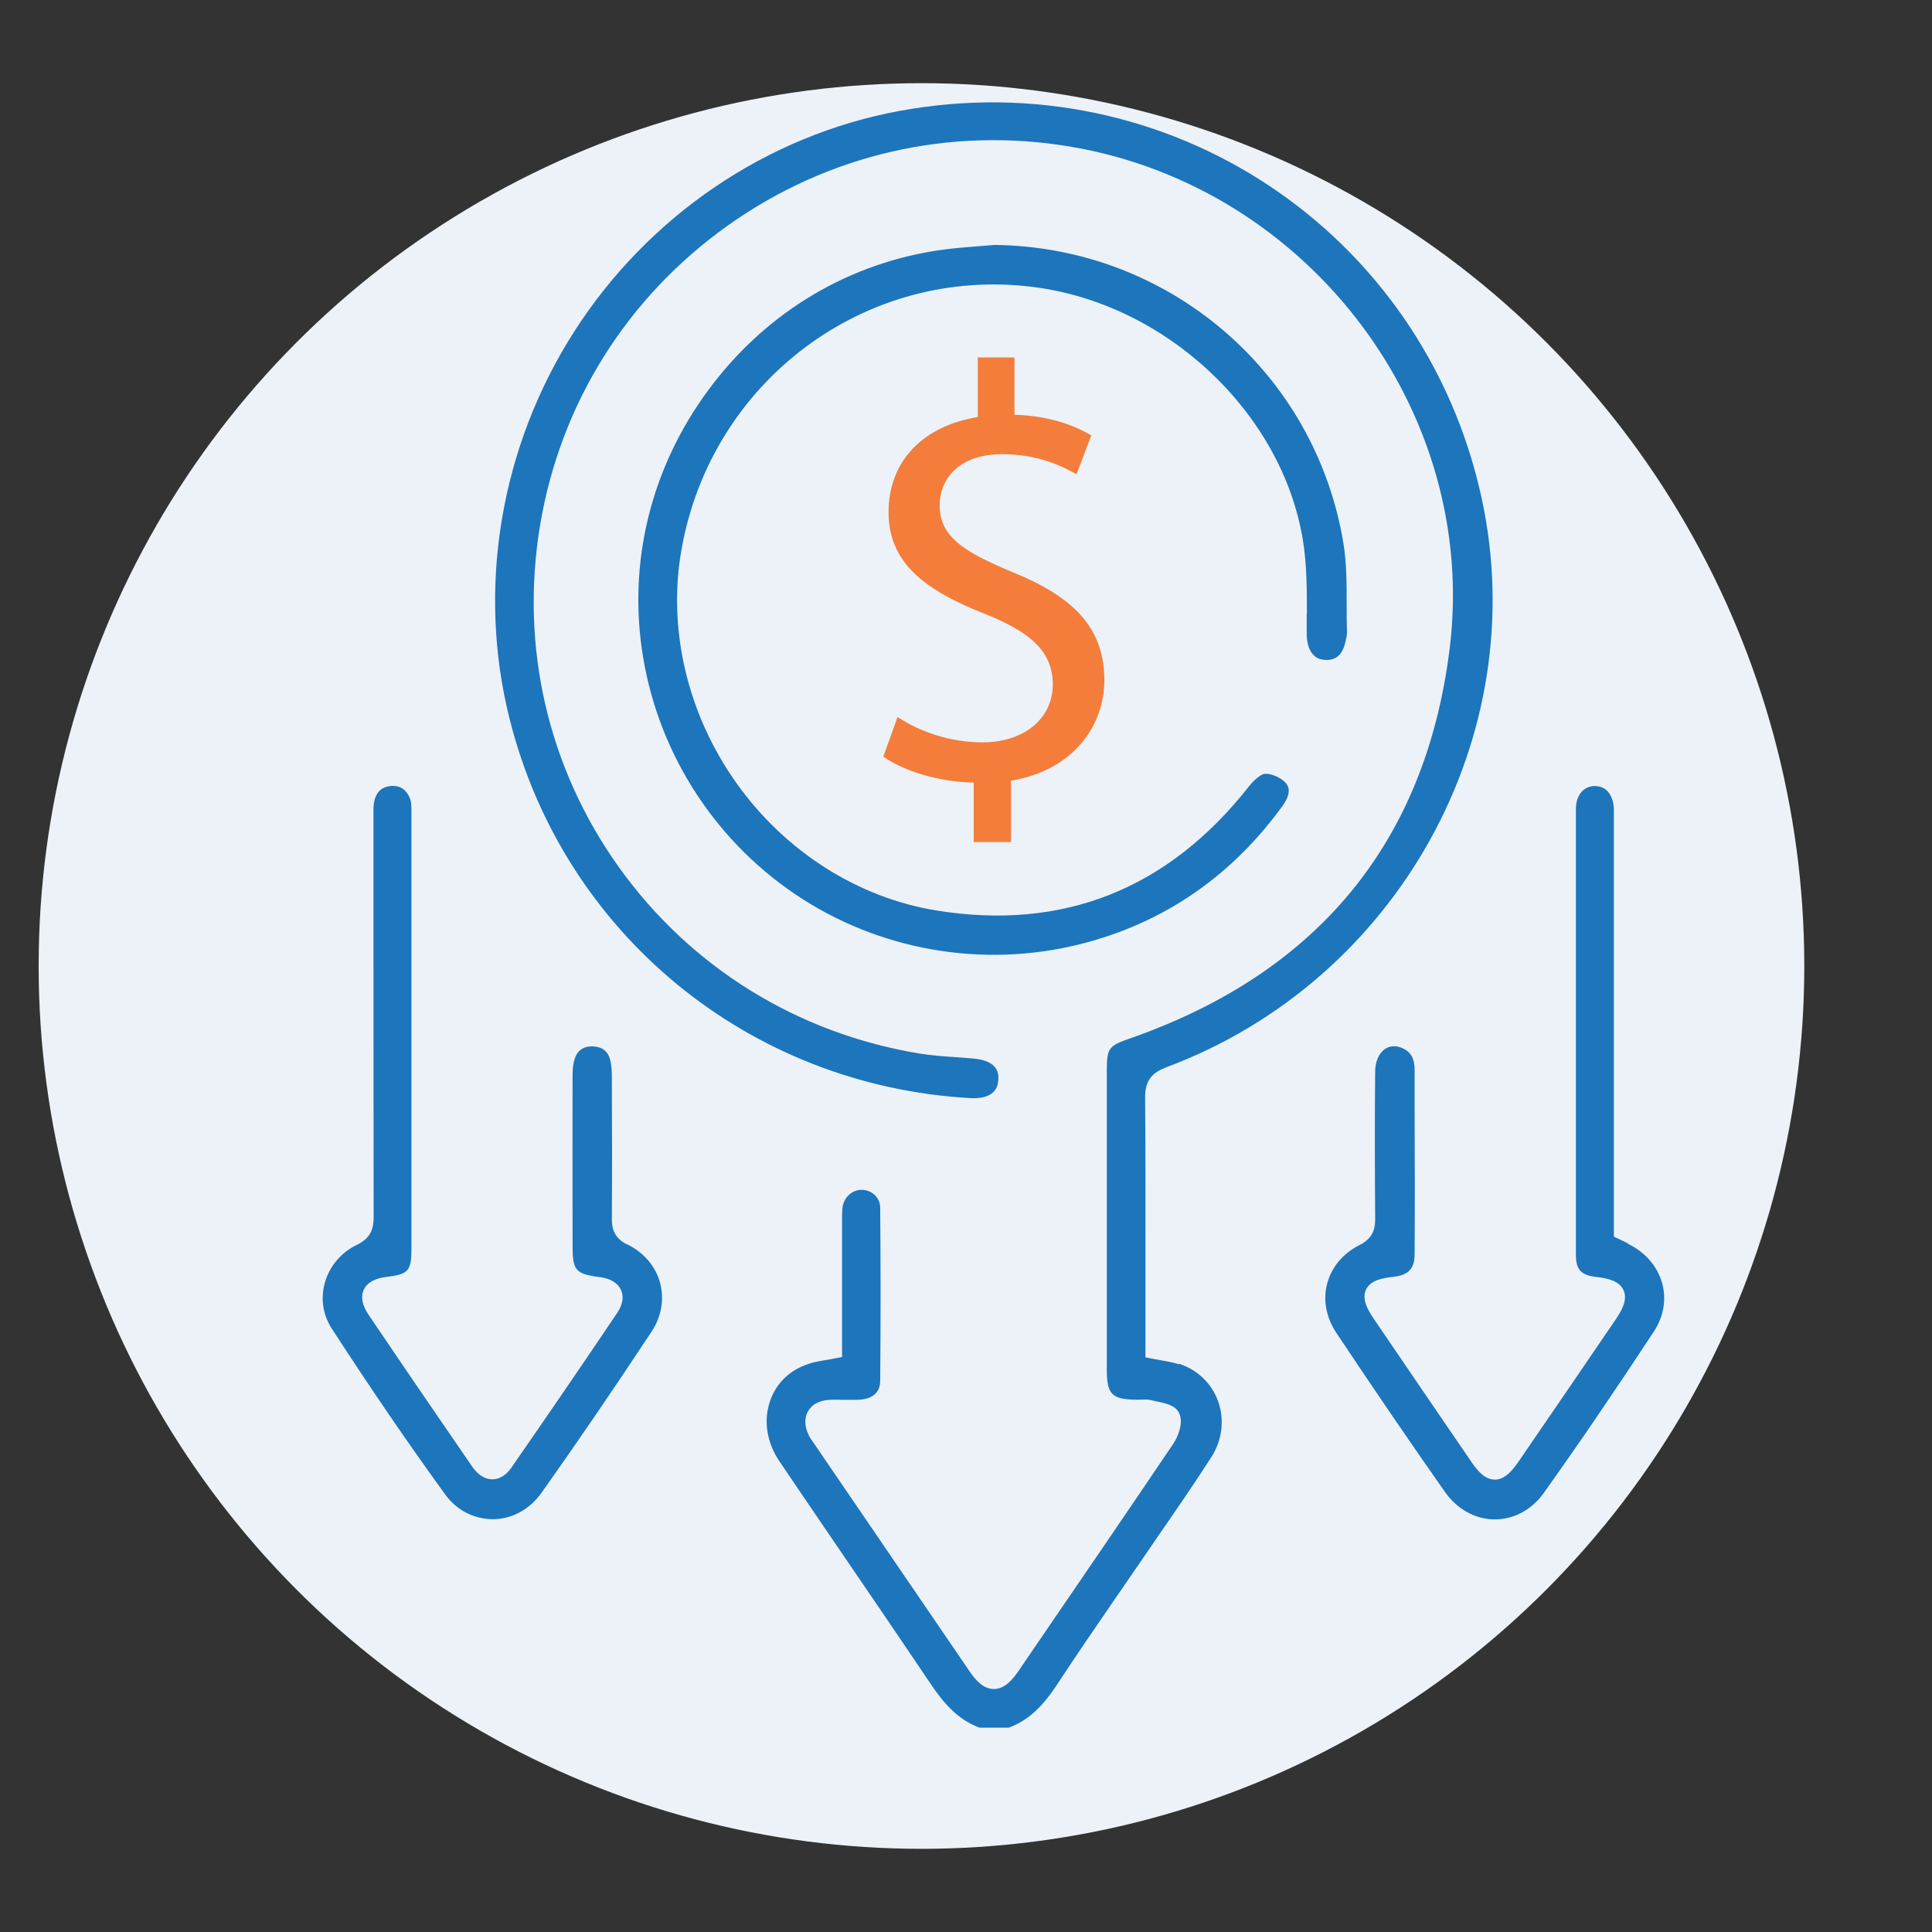 <svg xmlns="http://www.w3.org/2000/svg" id="a" viewBox="0 0 118 118"><rect x="0" y="0" width="118" height="118" fill="#333333" stroke="none"/><defs><style>.b{fill:#1d75bc;}.b,.c,.d{stroke-width:0px;}.c{fill:#f47d3b;}.d{fill:#ecf2f7;}</style></defs><circle class="d" cx="56.28" cy="59" r="53.92"></circle><path class="b" d="M72,83.32c-.32-.1-.67-.16-1.04-.23-.19-.03-.39-.07-.6-.11l-.4-.08v-5.04c0-3.61.01-7.22-.02-10.83-.01-1.12.51-1.55,1.31-1.85,14.14-5.29,22.41-20.24,19.24-34.77-3.55-16.29-19.18-26.67-35.58-23.63-8.08,1.5-15.3,6.4-19.82,13.44-4.53,7.06-5.98,15.71-3.96,23.71,3.29,13.09,14.61,22.39,28.16,23.14.6.03,1.61-.06,1.68-1.07.03-.33.09-1.21-1.54-1.35-.34-.03-.68-.05-1.02-.08-.73-.05-1.49-.1-2.23-.22-7.48-1.23-14-5.27-18.37-11.37-4.35-6.08-6.06-13.5-4.82-20.92,1.24-7.41,5.3-13.89,11.44-18.27,6.13-4.37,13.58-6.08,20.97-4.83,14.59,2.47,24.97,16.26,23.13,30.74-1.48,11.71-8.02,19.68-19.42,23.69-1.4.49-1.51.57-1.51,2.05,0,6.07,0,12.14,0,18.22,0,1.51.31,1.82,1.85,1.83.07,0,.15,0,.22,0,.21-.01.44-.03.69.04.1.03.21.05.32.07.51.11,1.1.23,1.33.69.29.58-.05,1.45-.35,1.89-2.74,4.06-5.5,8.09-8.26,12.13l-1.16,1.7c-.39.57-.87,1.15-1.54,1.15h0c-.66,0-1.15-.58-1.53-1.15l-9.51-13.93c-.1-.15-.21-.29-.28-.45-.25-.53-.26-1.04-.02-1.45.24-.41.7-.65,1.28-.68.31-.02.62-.01.93,0,.31,0,.62,0,.93-.01.47-.03,1.25-.22,1.26-1.14.03-3.47.03-7.03,0-10.57,0-.7-.58-1.11-1.14-1.11h0c-.61,0-1.12.51-1.17,1.15-.03.38-.02.76-.02,1.14v.48s0,7.44,0,7.44l-.4.08c-.21.04-.41.08-.6.11-.37.06-.73.12-1.04.23-1.15.37-1.99,1.18-2.36,2.28-.41,1.19-.2,2.53.58,3.68,1.38,2.04,2.77,4.08,4.16,6.12,1.7,2.49,3.4,4.98,5.08,7.48.73,1.08,1.59,2.15,2.98,2.66h1.78c1.14-.42,2.03-1.22,2.97-2.66,1.11-1.69,2.27-3.39,3.4-5.03.5-.73,1-1.46,1.5-2.18.45-.66.9-1.31,1.35-1.97,1.05-1.52,2.13-3.09,3.14-4.66.68-1.05.83-2.3.43-3.43-.39-1.09-1.25-1.92-2.37-2.29Z"></path><path class="b" d="M79.81,37.5c0,.42,0,.84,0,1.25,0,.33.08,1.41.98,1.54.77.11,1.23-.28,1.4-1.16l.03-.13c.03-.13.05-.25.05-.34-.02-.57-.02-1.15-.02-1.72,0-1.25,0-2.55-.2-3.77-1.73-10.45-10.69-18.1-21.32-18.21-.33.03-.65.05-.98.08-.7.05-1.4.11-2.09.2-5.75.76-10.86,3.8-14.38,8.56-3.54,4.78-4.96,10.59-4,16.35,1.01,6.08,4.57,11.46,9.75,14.77,5.17,3.3,11.54,4.25,17.46,2.61,4.82-1.33,8.8-4.12,11.83-8.29.66-.91.31-1.3.2-1.43-.28-.31-.85-.57-1.25-.55-.19,0-.6.28-.99.77-4.93,6.28-11.36,8.83-19.08,7.58-4.78-.77-9.23-3.59-12.19-7.74-3-4.19-4.24-9.38-3.4-14.23,1.78-10.34,11.23-17.42,21.51-16.11,8.09,1.02,15.16,7.65,16.45,15.42.25,1.5.25,3.06.25,4.56Z"></path><path class="b" d="M38.31,76.01c-.83-.41-.94-1-.94-1.58.02-2.87.01-5.74,0-8.61,0-.3-.01-.69-.09-1.05-.13-.55-.49-.84-1.08-.86-.38-.01-.88.1-1.09.73-.09.27-.14.6-.14.99-.01,3.18,0,6.37,0,9.55v.92c0,1.5.19,1.71,1.65,1.9.84.11,1.18.49,1.31.79.13.29.19.76-.23,1.39-2.07,3.08-4.25,6.26-6.46,9.45-.41.6-.87.72-1.17.72h0c-.32,0-.78-.13-1.22-.76-2.13-3.09-4.24-6.18-6.34-9.29-.39-.58-.49-1.1-.29-1.53.2-.43.66-.69,1.37-.78,1.37-.16,1.54-.36,1.54-1.77v-9.25s0-3.96,0-3.96v-2.75c0-3.52,0-7.04,0-10.56,0-.4,0-.73-.1-.96-.21-.49-.55-.74-1.02-.74-.08,0-.16,0-.24.02-.64.1-.96.59-.96,1.45v1.78c0,7.69,0,15.39.01,23.09,0,.71-.17,1.28-1.04,1.7-.95.46-1.66,1.3-1.94,2.31-.27.96-.12,1.95.42,2.79,2.44,3.76,4.71,7.08,6.94,10.15.7.96,1.74,1.48,2.88,1.5,1.18,0,2.27-.6,2.99-1.61,2.21-3.12,4.47-6.43,6.72-9.84.61-.92.79-1.97.53-2.97-.27-1.02-.98-1.85-1.99-2.36Z"></path><path class="b" d="M99.43,75.94l-.86-.41v-26.04c0-.5-.15-.93-.41-1.19-.2-.2-.48-.29-.76-.29-.69,0-1.15.57-1.15,1.41,0,9.07,0,18.14,0,27.21,0,.91.31,1.26,1.24,1.36.68.08,1.41.23,1.67.81.26.57-.09,1.21-.46,1.76-1.98,2.91-3.97,5.82-5.96,8.72-.37.54-.83,1.09-1.44,1.09s-1.05-.53-1.41-1.05c-2.01-2.93-4.01-5.87-6.01-8.81-.37-.55-.71-1.18-.45-1.74s.97-.71,1.63-.78c.96-.1,1.34-.49,1.34-1.4.02-2.98.01-5.96,0-8.94v-2.31c0-.67-.22-1.08-.72-1.31-.18-.09-.37-.13-.54-.13-.19,0-.36.05-.52.15-.39.25-.63.77-.63,1.4-.03,3-.02,6,0,9,0,.57-.11,1.16-.93,1.58-1.02.51-1.73,1.35-2,2.36-.27,1.01-.06,2.1.58,3.05,2.38,3.57,4.54,6.73,6.61,9.68.75,1.06,1.86,1.68,3.05,1.68h0c1.17,0,2.26-.59,3-1.63,2.2-3.09,4.39-6.31,6.71-9.84.6-.91.78-1.96.51-2.95-.29-1.04-1.03-1.9-2.1-2.42Z"></path><path class="c" d="M59.47,51.44v-3.64c-2.09-.04-4.26-.69-5.52-1.59l.87-2.42c1.3.87,3.17,1.55,5.19,1.55,2.56,0,4.29-1.48,4.29-3.53s-1.41-3.21-4.08-4.29c-3.68-1.44-5.95-3.1-5.95-6.24s2.13-5.27,5.45-5.81v-3.64h2.24v3.5c2.16.07,3.64.65,4.69,1.26l-.9,2.38c-.76-.43-2.24-1.23-4.54-1.23-2.78,0-3.82,1.66-3.82,3.1,0,1.88,1.33,2.81,4.47,4.11,3.71,1.51,5.59,3.39,5.59,6.6,0,2.85-1.98,5.52-5.7,6.13v3.75h-2.27Z"></path></svg>